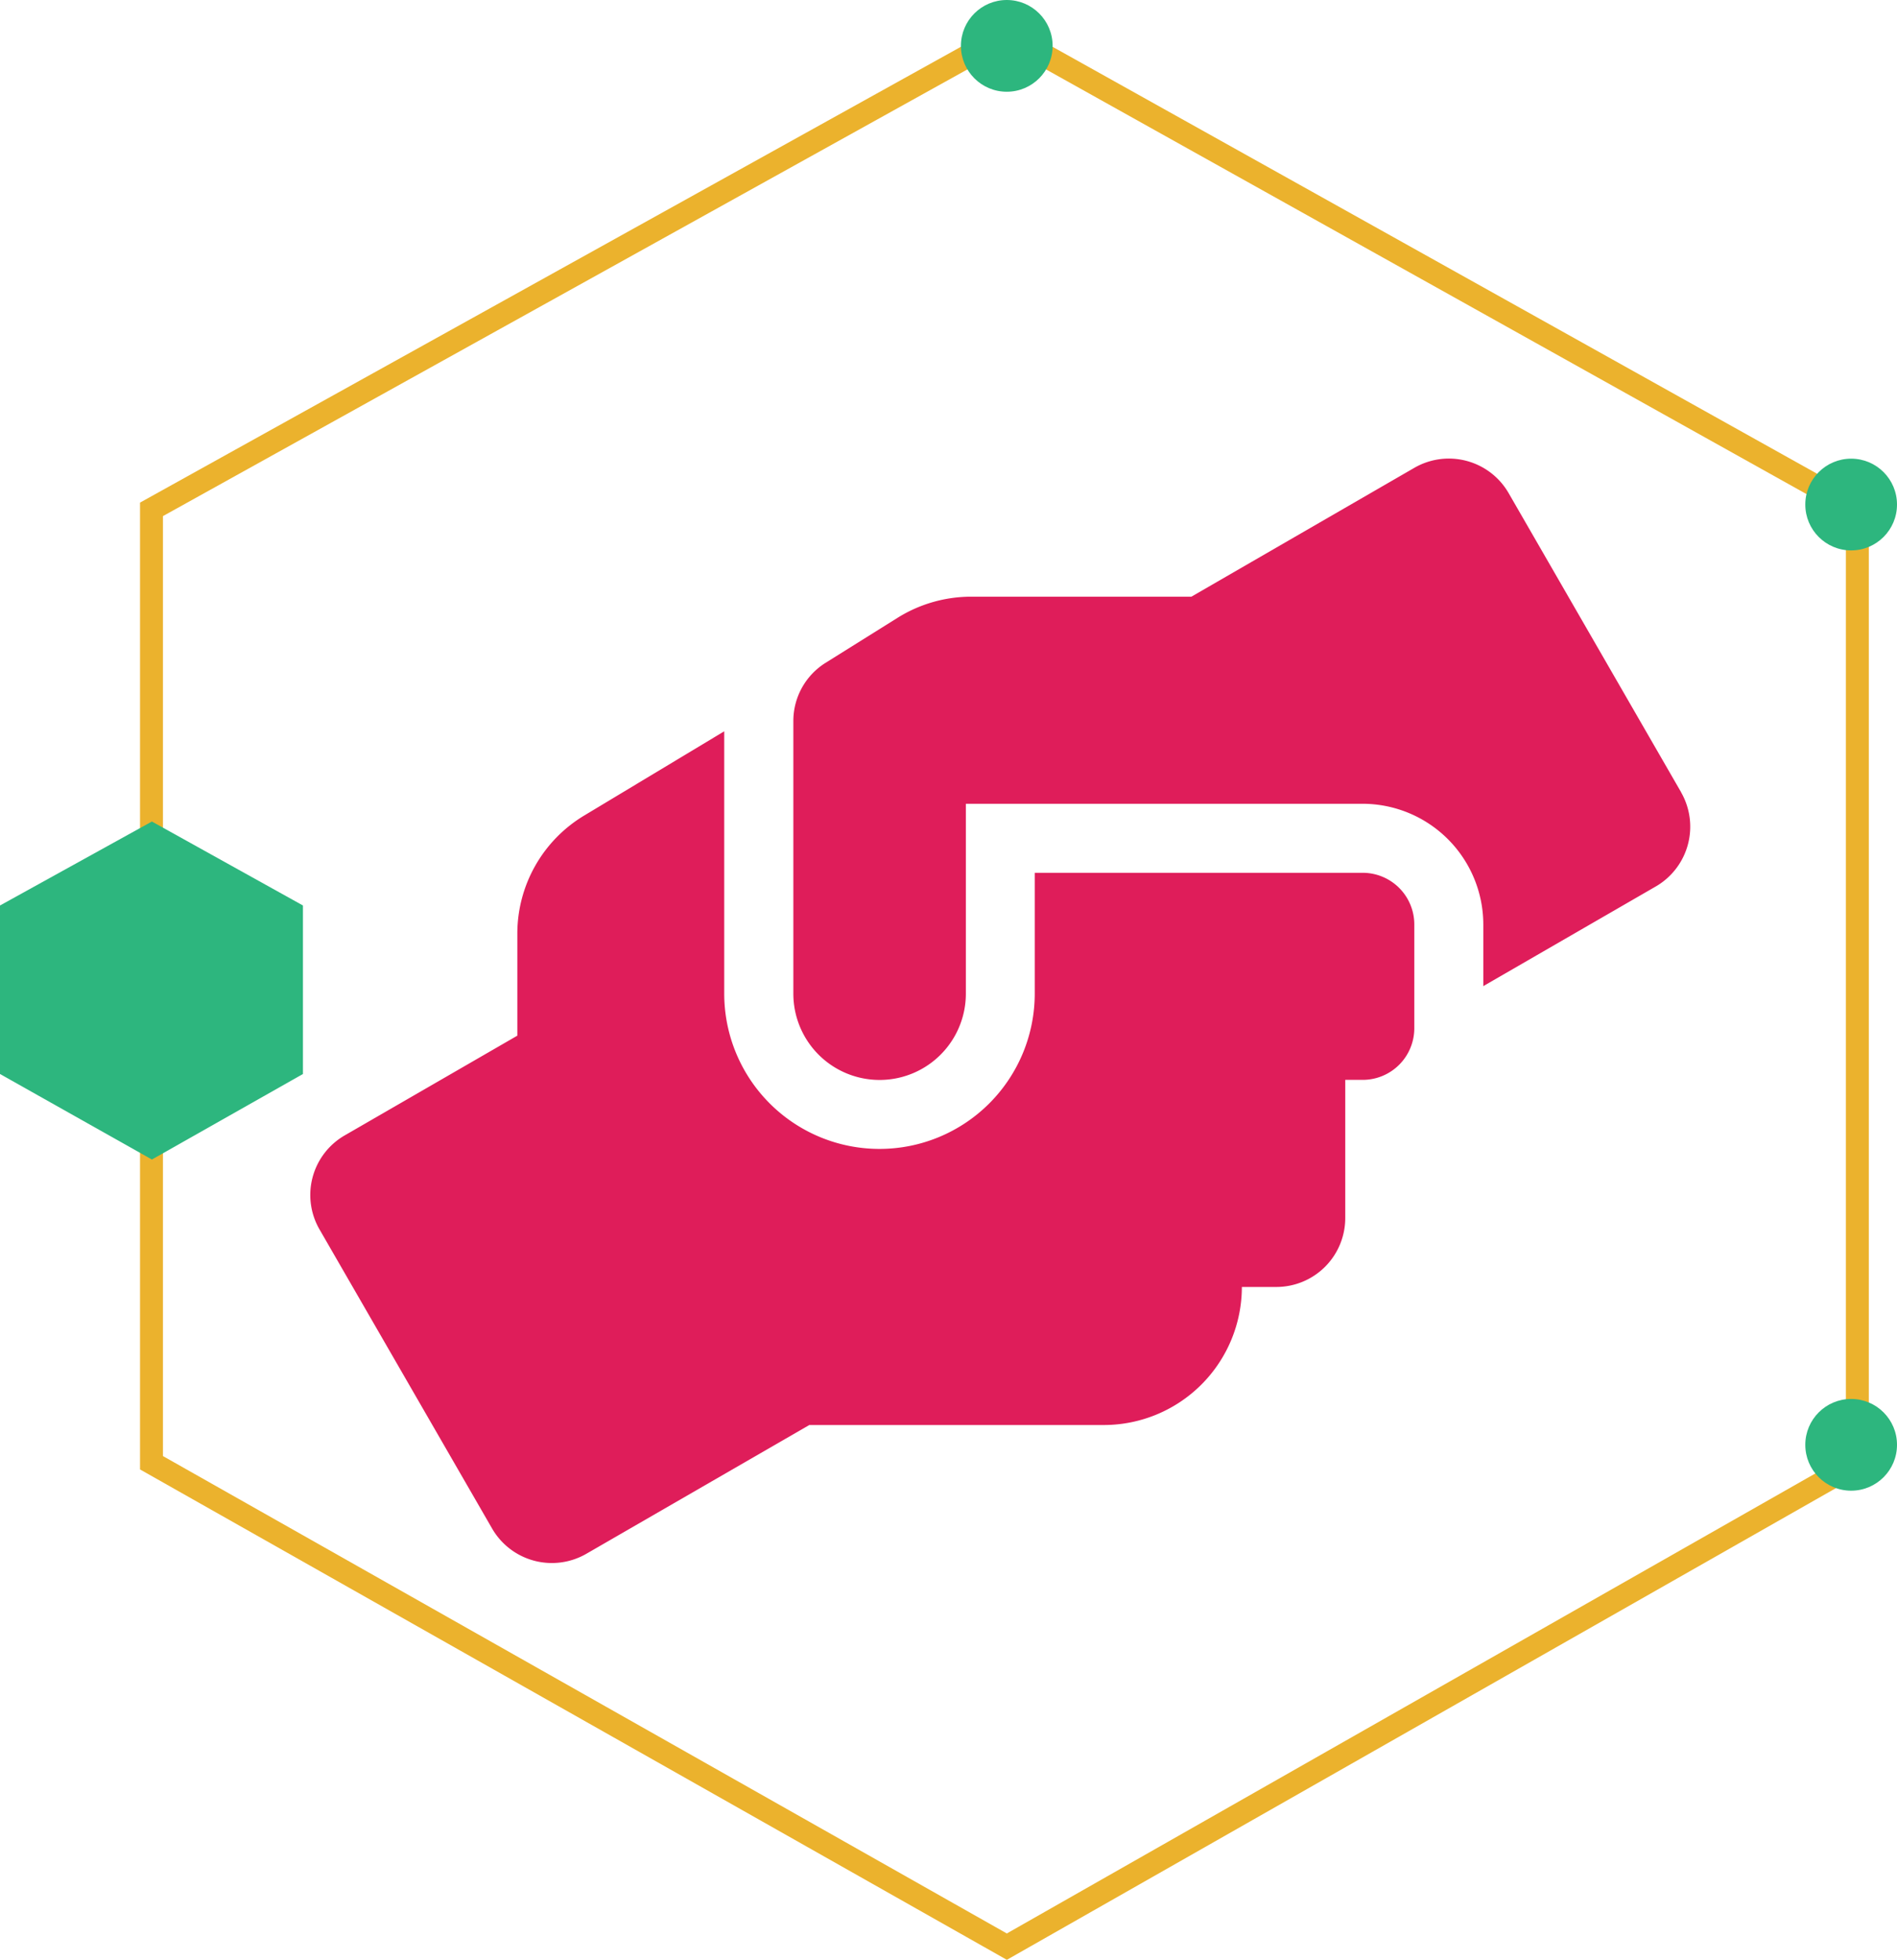 <svg xmlns="http://www.w3.org/2000/svg" width="82.75" height="85.456" viewBox="0 0 82.75 85.456">
  <g id="Value" transform="translate(-175.027 -3705)">
    <path id="Path_22" data-name="Path 22" d="M4093.065,2445.818l37.1,20.71V2508.1l-37.1,21.1h0l-37.312-21.1v-41.572Z" transform="translate(-3874.118 1260.682)" fill="none" stroke="#ebb22d" stroke-width="1"/>
    <circle id="Ellipse_29" data-name="Ellipse 29" cx="2" cy="2" r="2" transform="translate(253.777 3766)" fill="#2db67e"/>
    <circle id="Ellipse_31" data-name="Ellipse 31" cx="2" cy="2" r="2" transform="translate(253.777 3725)" fill="#2db67e"/>
    <circle id="Ellipse_30" data-name="Ellipse 30" cx="2" cy="2" r="2" transform="translate(216.944 3705)" fill="#2db67e"/>
    <path id="Path_23" data-name="Path 23" d="M4062.379,2445.818l6.589,3.661v7.348l-6.589,3.729h0l-6.626-3.729v-7.348Z" transform="translate(-3880.726 1295.004)" fill="#2db67e"/>
    <path id="Icon_awesome-hands-helping" data-name="Icon awesome-hands-helping" d="M45.9,18.059H31.6v5.267a6.772,6.772,0,0,1-13.545,0V11.889l-6.1,3.668A6.007,6.007,0,0,0,9.03,20.711V25.16L1.505,29.506a3,3,0,0,0-1.1,4.11L7.93,46.653a3.011,3.011,0,0,0,4.11,1.1l9.726-5.615H34.615a6.025,6.025,0,0,0,6.02-6.02h1.5a3.007,3.007,0,0,0,3.01-3.01v-6.02H45.9a2.252,2.252,0,0,0,2.257-2.257V20.316A2.252,2.252,0,0,0,45.9,18.059Zm13.893-3.518L52.27,1.5A3.011,3.011,0,0,0,48.159.4L38.433,6.019H28.82a6.065,6.065,0,0,0-3.189.912L22.481,8.9a2.99,2.99,0,0,0-1.411,2.549v11.88a3.762,3.762,0,1,0,7.525,0V15.049H45.9a5.271,5.271,0,0,1,5.267,5.267V23l7.525-4.346a3.013,3.013,0,0,0,1.1-4.11Z" transform="translate(188.564 3724.999)" fill="#df1d5a"/>
  </g>
</svg>
